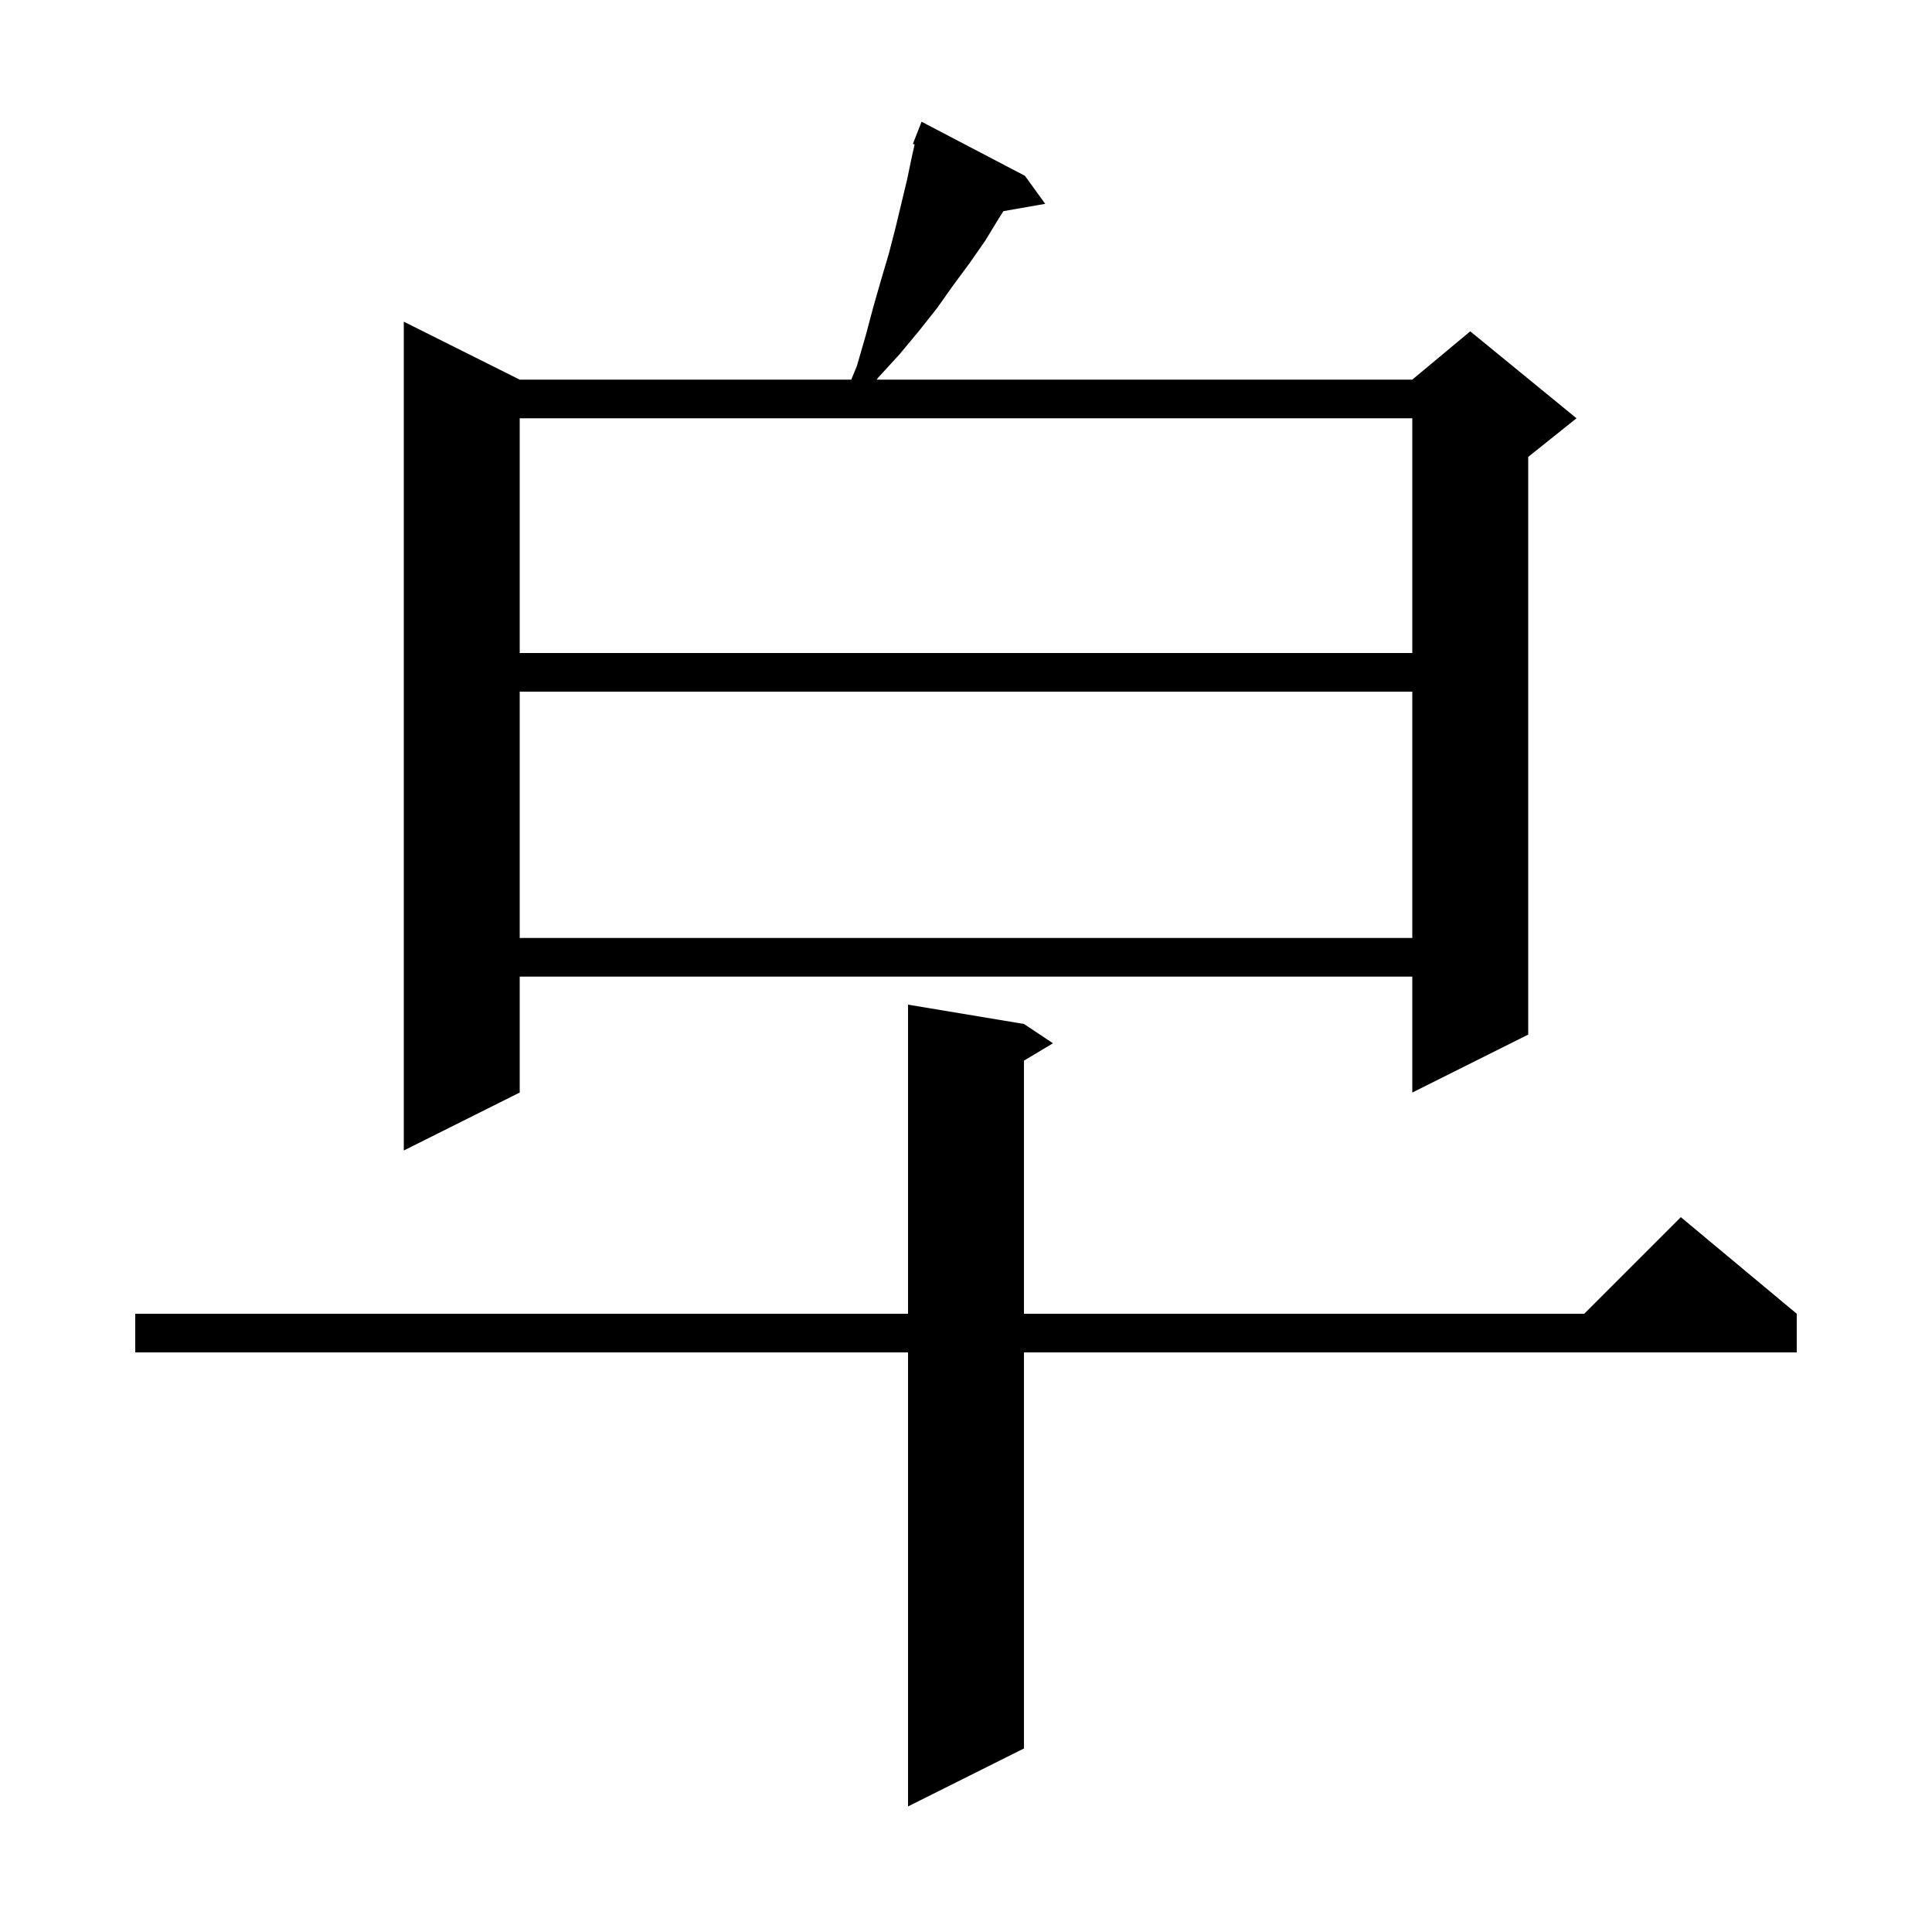 <svg xmlns="http://www.w3.org/2000/svg" xmlns:xlink="http://www.w3.org/1999/xlink" version="1.1" baseProfile="full" viewBox="0 0 200 200" width="200" height="200">
<g fill="black">
<path d="M 106.0 106.0 L 109.0 108.0 L 106.0 109.8 L 106.0 136.0 L 164.0 136.0 L 174.0 126.0 L 186.0 136.0 L 186.0 140.0 L 106.0 140.0 L 106.0 181.0 L 94.0 187.0 L 94.0 140.0 L 14.0 140.0 L 14.0 136.0 L 94.0 136.0 L 94.0 104.0 Z M 106.1 18.2 L 108.2 21.1 L 103.871 21.859 L 103.4 22.6 L 102.0 24.9 L 100.4 27.2 L 98.7 29.5 L 97.0 31.9 L 95.1 34.3 L 93.1 36.7 L 90.9 39.1 L 90.754 39.3 L 146.2 39.3 L 152.2 34.3 L 163.2 43.3 L 158.2 47.3 L 158.2 107.1 L 146.2 113.1 L 146.2 101.1 L 53.8 101.1 L 53.8 113.1 L 41.8 119.1 L 41.8 33.3 L 53.8 39.3 L 88.121 39.3 L 88.7 37.9 L 89.6 34.8 L 90.4 31.8 L 91.2 29.0 L 92.0 26.3 L 92.7 23.6 L 93.9 18.6 L 94.4 16.2 L 94.684 14.952 L 94.5 14.9 L 95.4 12.6 Z M 53.8 71.6 L 53.8 97.1 L 146.2 97.1 L 146.2 71.6 Z M 53.8 43.3 L 53.8 67.6 L 146.2 67.6 L 146.2 43.3 Z " />
</g>
</svg>
